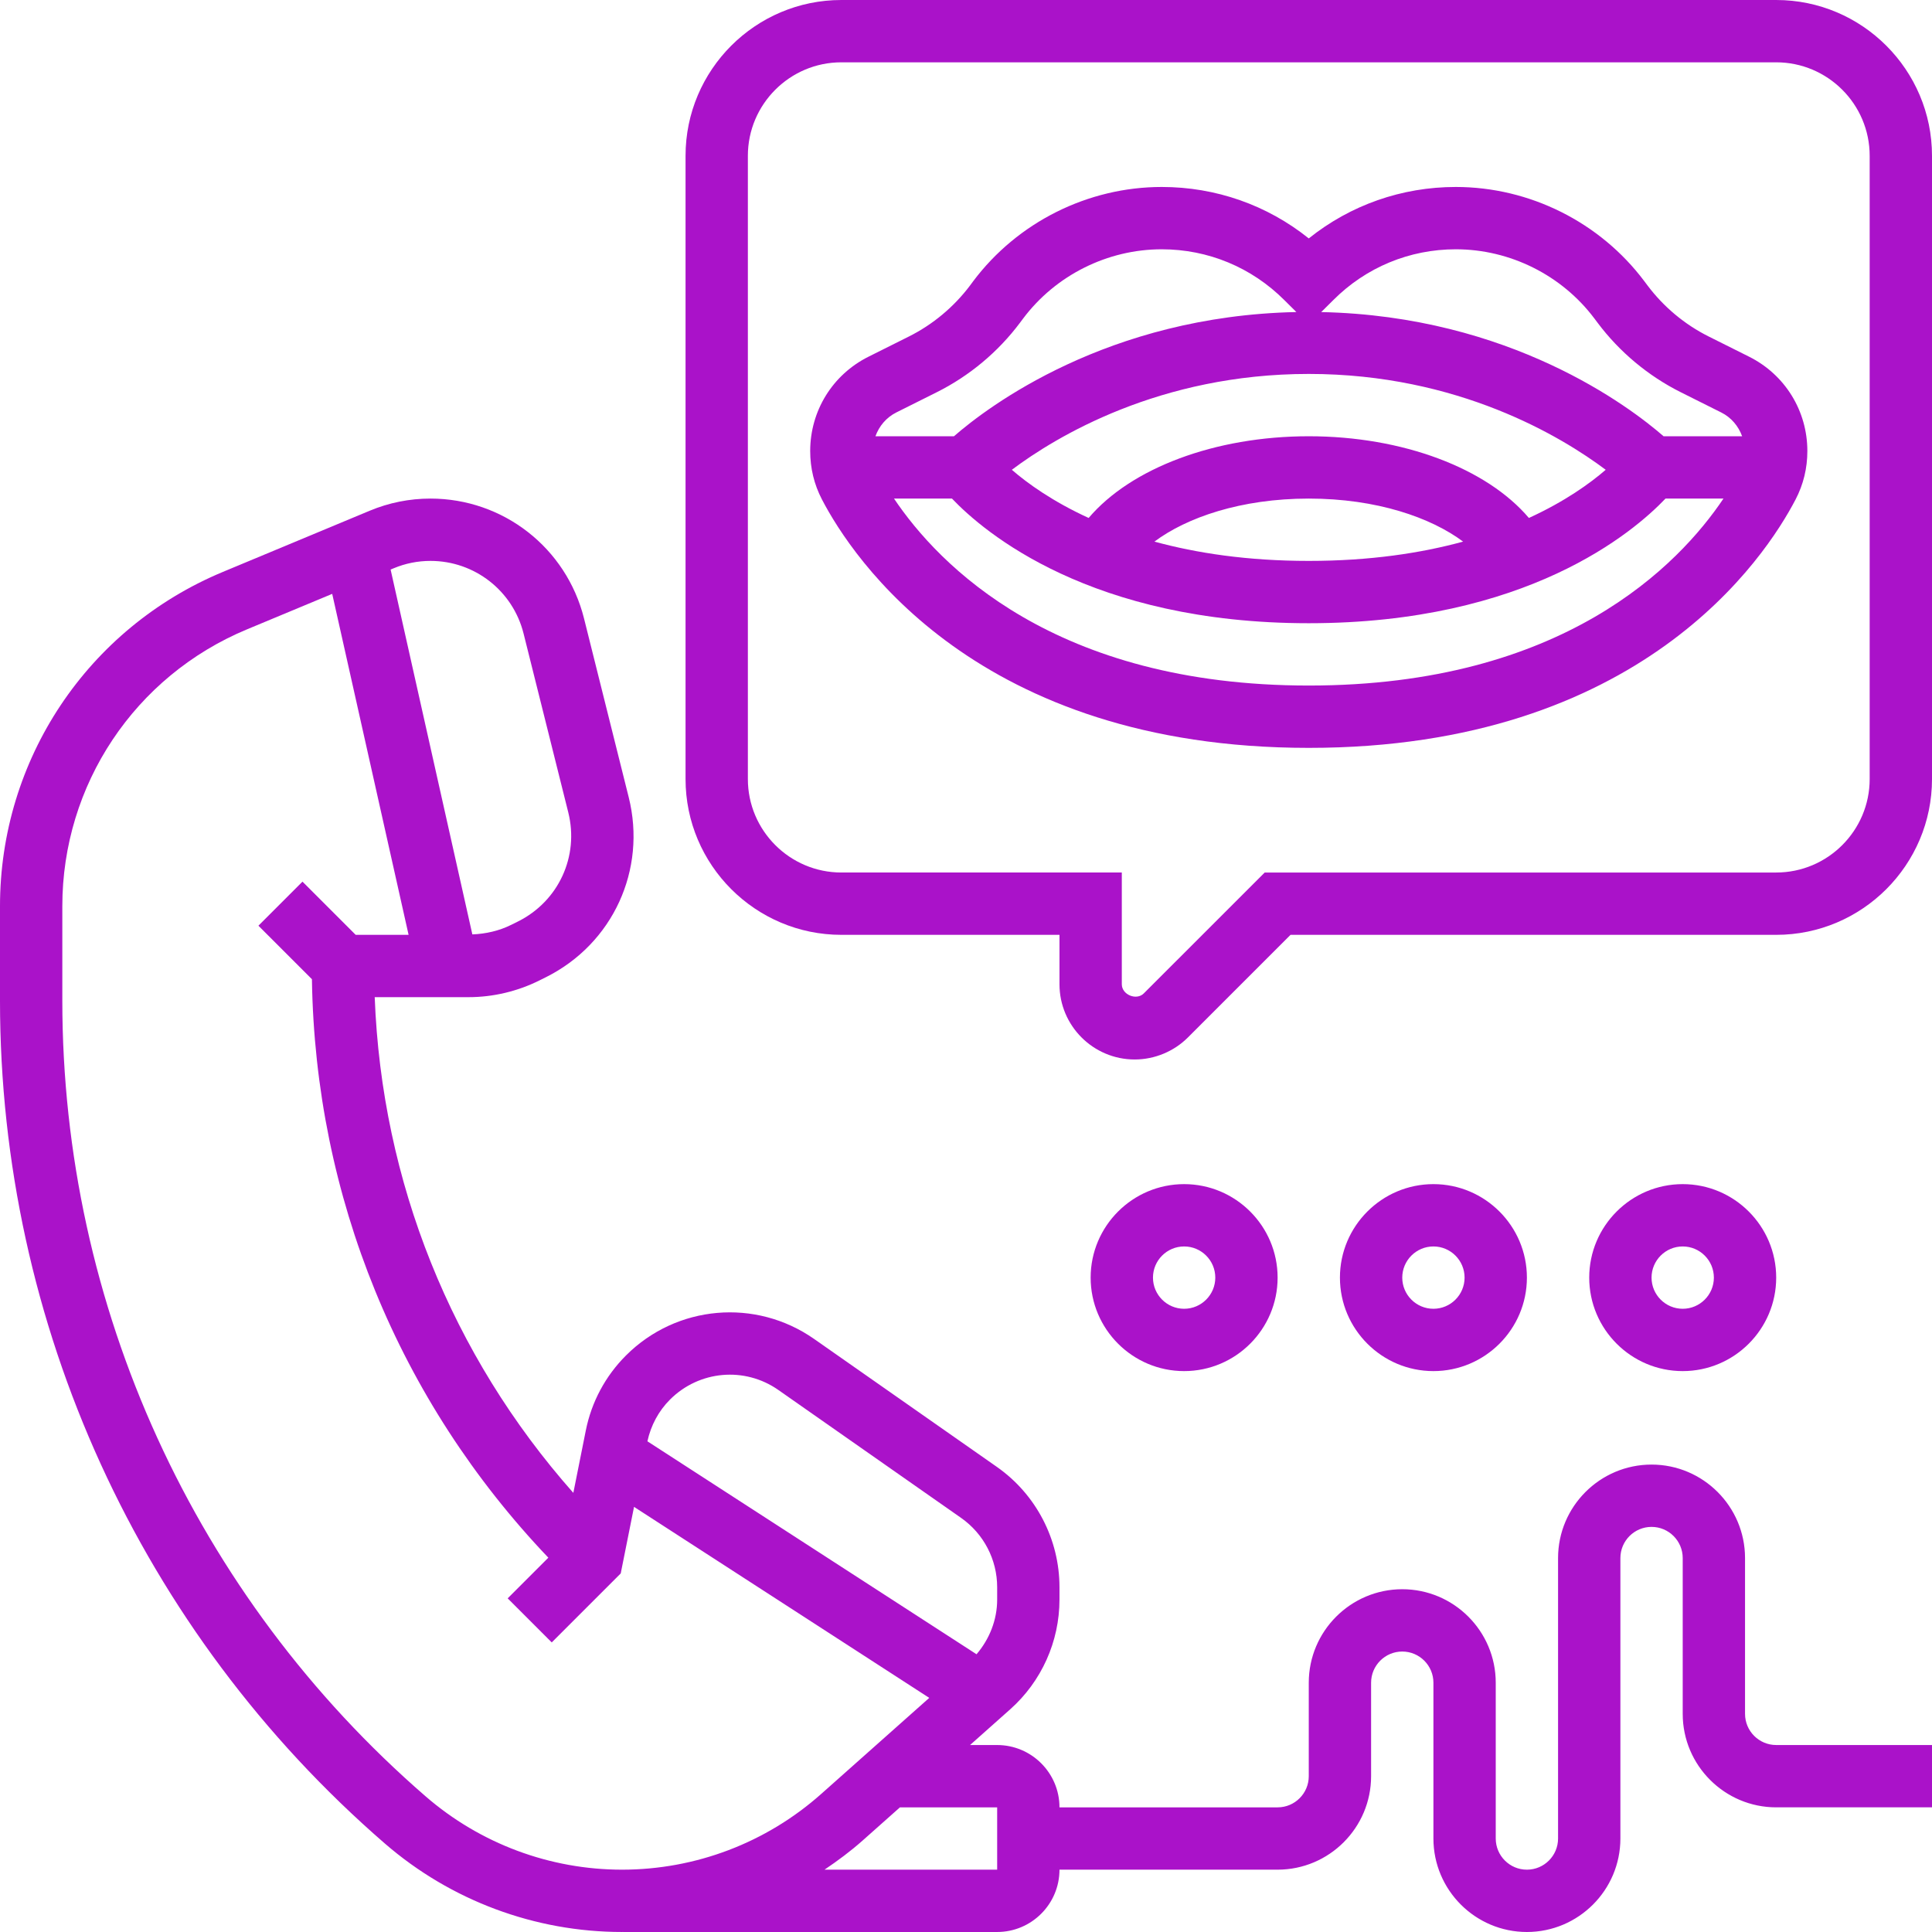 <?xml version="1.0"?>
<svg xmlns="http://www.w3.org/2000/svg" xmlns:xlink="http://www.w3.org/1999/xlink" xmlns:svgjs="http://svgjs.com/svgjs" version="1.1" width="512" height="512" x="0" y="0" viewBox="0 0 62 62" style="enable-background:new 0 0 512 512" xml:space="preserve" class=""><g><g xmlns="http://www.w3.org/2000/svg"><path d="m57 0h-30c-2.757 0-5 2.243-5 5v20c0 2.757 2.243 5 5 5h7v1.586c0 1.331 1.083 2.414 2.414 2.414.637 0 1.259-.258 1.707-.707l3.293-3.293h15.586c2.757 0 5-2.243 5-5v-20c0-2.757-2.243-5-5-5zm3 25c0 1.654-1.346 3-3 3h-16.414l-3.88 3.879c-.234.237-.706.045-.706-.293v-3.586h-9c-1.654 0-3-1.346-3-3v-20c0-1.654 1.346-3 3-3h30c1.654 0 3 1.346 3 3z" fill="#aa12c9" data-original="#000000" style="" class=""/><path d="m56 55v-5c0-1.654-1.346-3-3-3s-3 1.346-3 3v9c0 .551-.448 1-1 1s-1-.449-1-1v-5c0-1.654-1.346-3-3-3s-3 1.346-3 3v3c0 .551-.448 1-1 1h-7c0-1.103-.897-2-2-2h-.87l1.287-1.145c1.006-.894 1.583-2.178 1.583-3.523v-.397c0-1.537-.752-2.981-2.012-3.863l-5.861-4.103c-1.877-1.314-4.416-1.092-6.037.528-.662.661-1.108 1.494-1.291 2.41l-.4 2.001c-3.915-4.424-6.148-9.987-6.374-15.908h3.013c.784 0 1.569-.186 2.271-.536l.213-.106c2.146-1.073 3.236-3.447 2.654-5.774l-1.434-5.737c-.566-2.265-2.592-3.847-4.927-3.847-.675 0-1.332.132-1.953.391l-4.711 1.963c-4.343 1.81-7.151 6.02-7.151 10.727v3.032c0 10.387 4.502 20.246 12.352 27.049 2.113 1.83 4.815 2.838 7.61 2.838.013 0 .025-.002.038-.002v.002h12c1.103 0 2-.897 2-2h7c1.654 0 3-1.346 3-3v-3c0-.551.448-1 1-1s1 .449 1 1v5c0 1.654 1.346 3 3 3s3-1.346 3-3v-9c0-.551.448-1 1-1s1 .449 1 1v5c0 1.654 1.346 3 3 3h5v-2h-5c-.552 0-1-.449-1-1zm-31.02-10.393 5.861 4.103c.726.508 1.159 1.339 1.159 2.225v.397c0 .65-.245 1.267-.662 1.755l-10.562-6.834c.111-.508.358-.973.727-1.341.934-.933 2.396-1.063 3.477-.305zm-11.165-26.607c1.415 0 2.644.959 2.987 2.332l1.434 5.737c.353 1.411-.31 2.85-1.609 3.5l-.213.106c-.389.195-.822.294-1.256.311l-2.623-11.708.098-.041c.376-.157.773-.237 1.182-.237zm-.154 39.649c-7.411-6.422-11.661-15.731-11.661-25.537v-3.032c0-3.896 2.324-7.382 5.921-8.881l2.74-1.141 2.451 10.942h-1.698l-1.707-1.707-1.414 1.414 1.717 1.717c.105 6.972 2.784 13.522 7.587 18.564l-1.305 1.305 1.414 1.414 2.214-2.214.427-2.136 9.474 6.13-3.467 3.082c-1.763 1.568-4.033 2.431-6.392 2.431-2.314 0-4.552-.835-6.301-2.351zm18.339 2.351h-5.541c.424-.286.837-.592 1.223-.935l1.198-1.065h3.12z" fill="#aa12c9" data-original="#000000" style="" class=""/><path d="m41 41c0-1.654-1.346-3-3-3s-3 1.346-3 3 1.346 3 3 3 3-1.346 3-3zm-4 0c0-.551.448-1 1-1s1 .449 1 1-.448 1-1 1-1-.449-1-1z" fill="#aa12c9" data-original="#000000" style="" class=""/><path d="m49 41c0-1.654-1.346-3-3-3s-3 1.346-3 3 1.346 3 3 3 3-1.346 3-3zm-4 0c0-.551.448-1 1-1s1 .449 1 1-.448 1-1 1-1-.449-1-1z" fill="#aa12c9" data-original="#000000" style="" class=""/><path d="m57 41c0-1.654-1.346-3-3-3s-3 1.346-3 3 1.346 3 3 3 3-1.346 3-3zm-4 0c0-.551.448-1 1-1s1 .449 1 1-.448 1-1 1-1-.449-1-1z" fill="#aa12c9" data-original="#000000" style="" class=""/><path d="m56.129 11.446-1.296-.648c-.769-.384-1.447-.951-1.962-1.637l-.103-.137c-1.42-1.893-3.681-3.024-6.049-3.024-1.738 0-3.385.582-4.719 1.651-1.335-1.07-2.982-1.651-4.719-1.651-2.368 0-4.629 1.131-6.051 3.026l-.1.135c-.516.687-1.194 1.253-1.963 1.638l-1.296.648c-1.154.576-1.871 1.737-1.871 3.027 0 .551.127 1.075.378 1.556.974 1.869 4.978 7.97 15.622 7.97s14.648-6.101 15.622-7.971c.251-.481.378-1.004.378-1.555 0-1.29-.717-2.451-1.871-3.028zm-9.41-3.446c1.741 0 3.405.832 4.449 2.224l.103.137c.7.934 1.623 1.704 2.668 2.227l1.296.648c.323.161.554.439.672.765h-2.52c-1.087-.947-4.927-3.86-10.988-3.986l.387-.384c1.05-1.052 2.446-1.631 3.933-1.631zm2.345 8.622c-1.354-1.595-4.047-2.622-7.064-2.622s-5.71 1.027-7.064 2.622c-1.155-.529-1.961-1.109-2.465-1.546 1.414-1.06 4.736-3.076 9.529-3.076 4.794 0 8.116 2.017 9.529 3.076-.503.436-1.31 1.017-2.465 1.546zm-2.111.759c-1.347.368-2.983.619-4.953.619s-3.606-.251-4.953-.619c1.031-.771 2.771-1.381 4.953-1.381s3.922.61 4.953 1.381zm-18.187-4.146 1.296-.648c1.045-.522 1.968-1.292 2.669-2.228l.101-.135c1.044-1.392 2.708-2.224 4.449-2.224 1.486 0 2.883.579 3.936 1.632l.385.382c-6.062.126-9.902 3.039-10.988 3.986h-2.52c.118-.326.348-.603.672-.765zm13.234 8.765c-8.161 0-11.881-3.874-13.31-6h1.86c1.033 1.085 4.457 4 11.449 4s10.416-2.915 11.449-4h1.86c-1.427 2.126-5.147 6-13.308 6z" fill="#aa12c9" data-original="#000000" style="" class=""/></g></g></svg>
